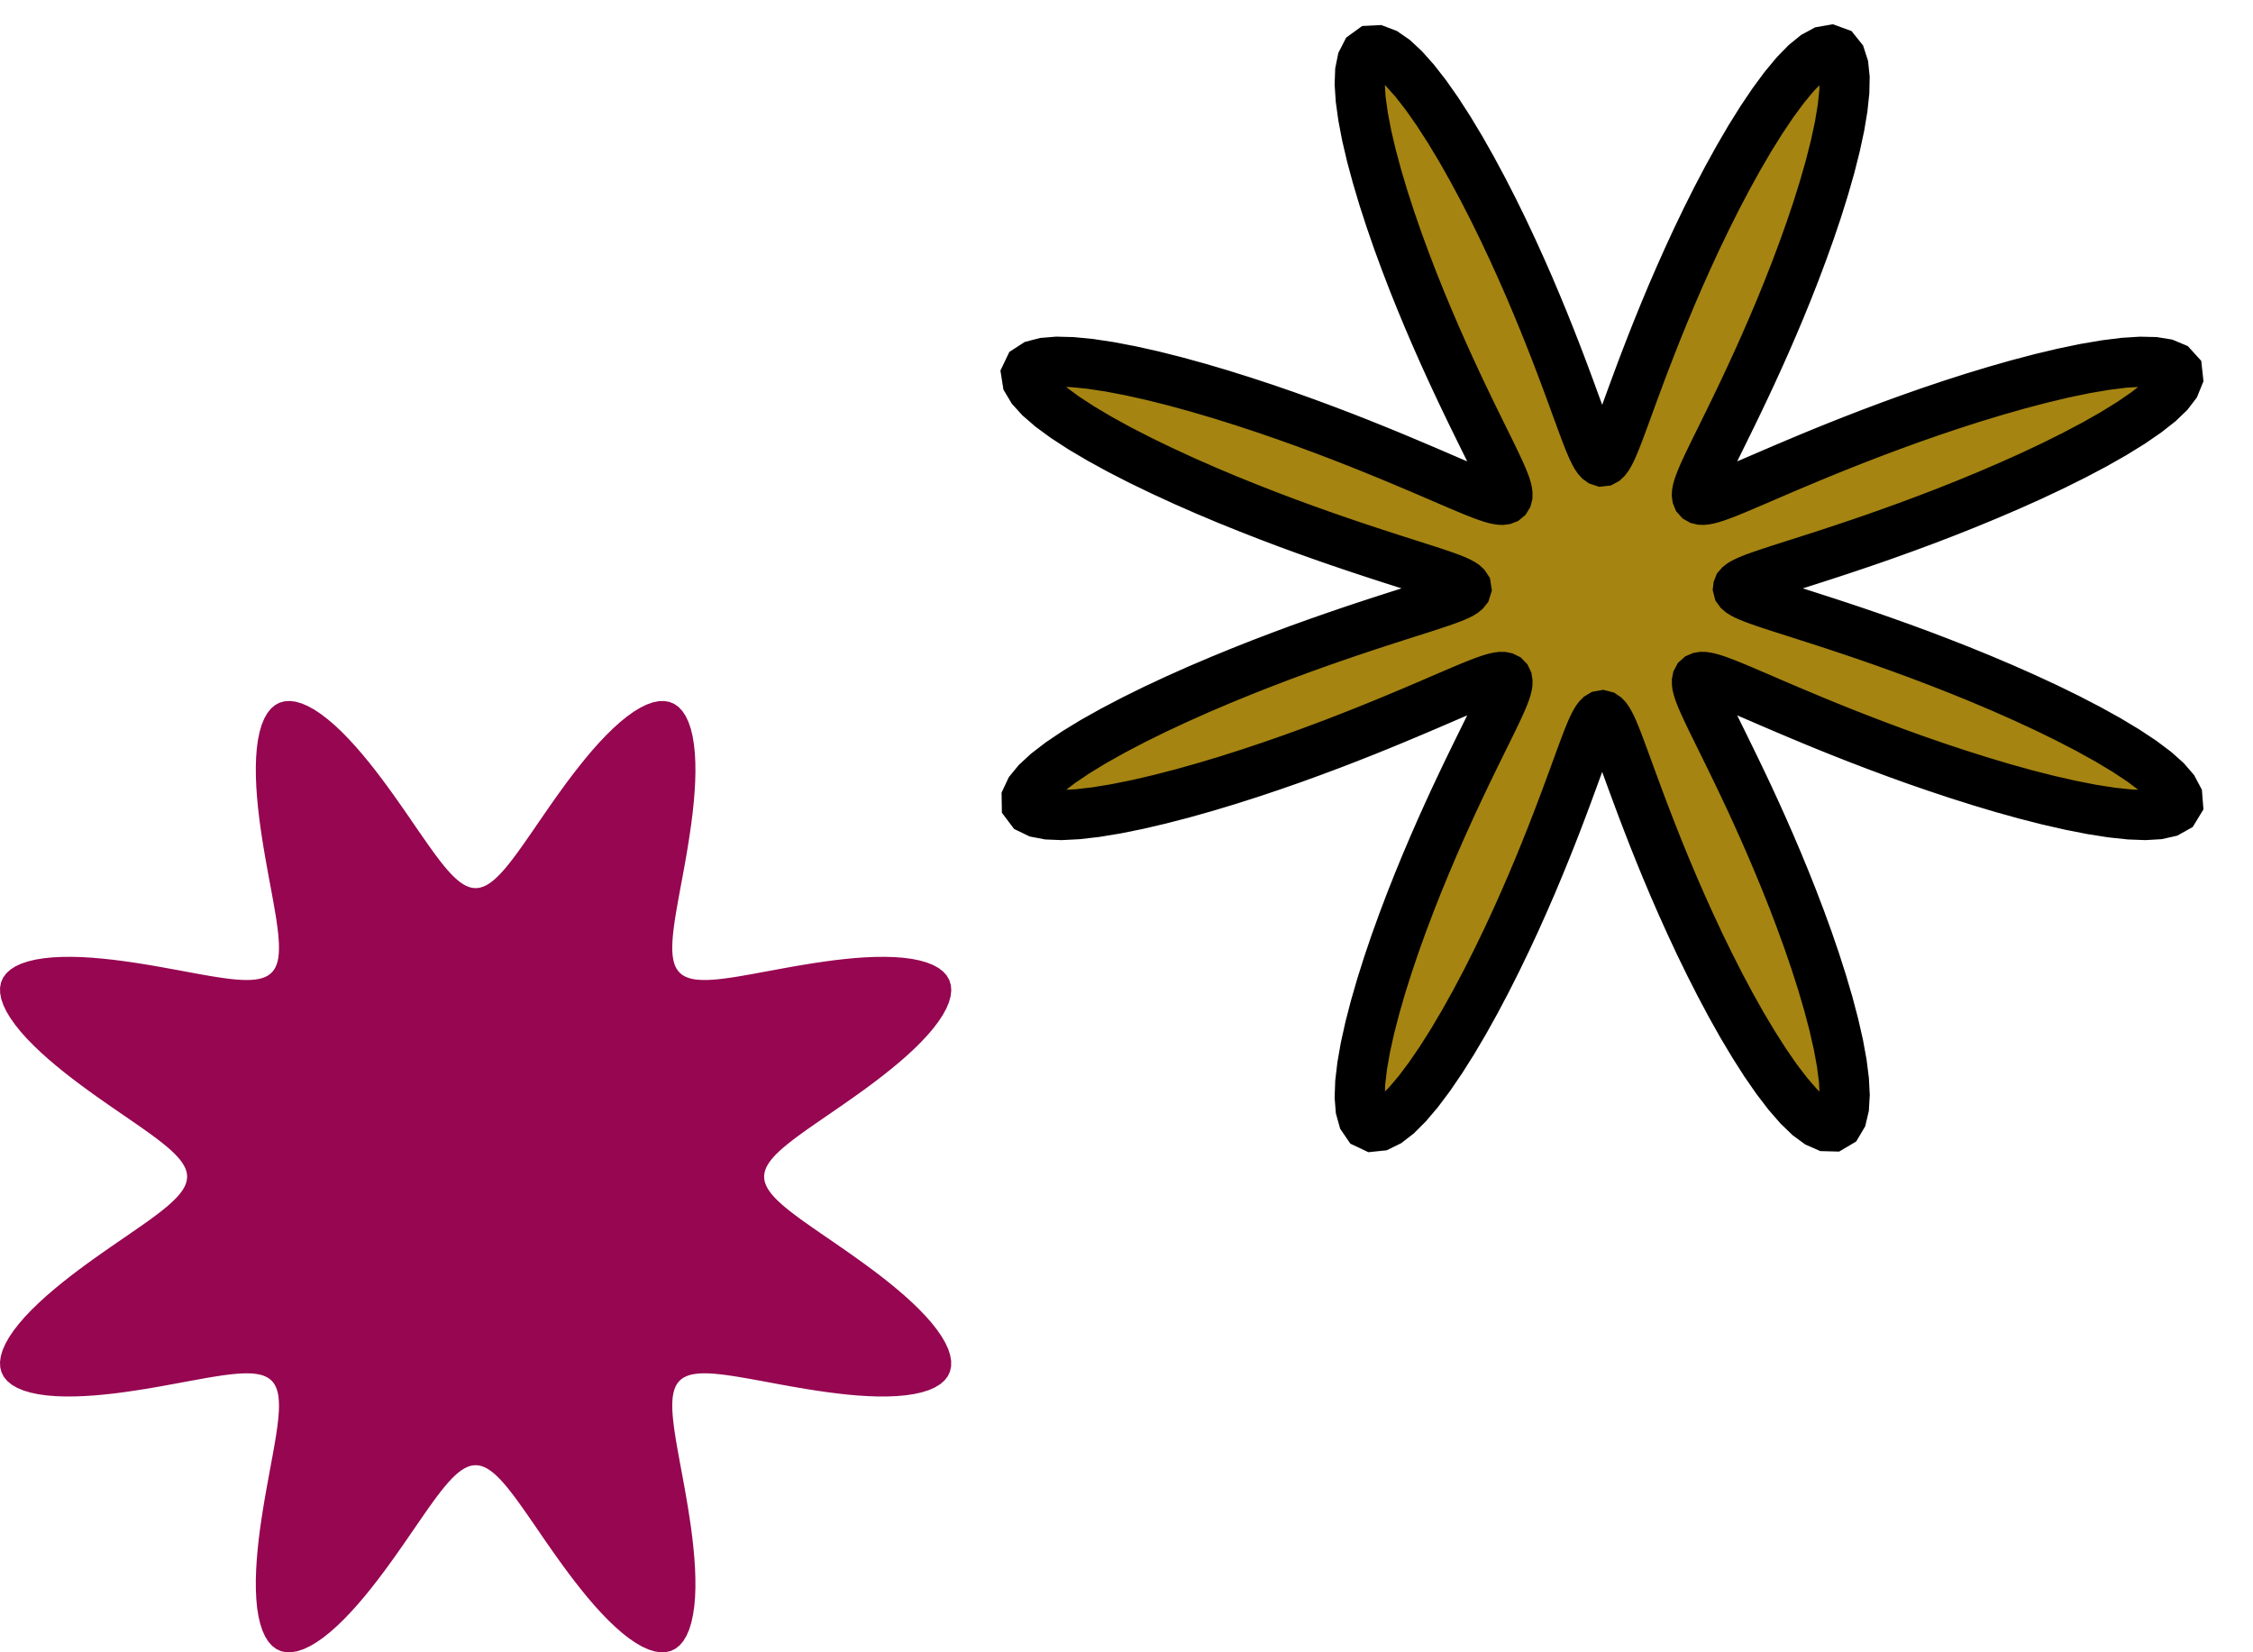 <svg width="90" height="66" viewBox="0 0 90 66" fill="none" xmlns="http://www.w3.org/2000/svg">
<path fill-rule="evenodd" clip-rule="evenodd" d="M69.431 23.502V23.502L69.444 23.553L69.482 23.605L69.544 23.658L69.631 23.713L69.743 23.771L69.881 23.832L70.045 23.898L70.237 23.969L70.457 24.047L70.708 24.131L70.991 24.224L71.308 24.326L71.66 24.438L72.049 24.562L72.478 24.7L72.949 24.852L73.462 25.02L74.019 25.206L74.621 25.411L75.269 25.637L75.961 25.885L76.696 26.155L77.471 26.45L78.282 26.768L79.122 27.111L79.984 27.476L80.858 27.863L81.731 28.267L82.59 28.687L83.42 29.117L84.202 29.55L84.921 29.982L85.558 30.403L86.096 30.807L86.52 31.185L86.817 31.529L86.978 31.832L86.998 32.087L86.874 32.29L86.611 32.437L86.214 32.526L85.696 32.557L85.069 32.533L84.351 32.456L83.558 32.332L82.709 32.165L81.821 31.963L80.911 31.731L79.995 31.476L79.086 31.204L78.195 30.922L77.331 30.635L76.501 30.348L75.712 30.063L74.966 29.785L74.266 29.517L73.612 29.26L73.005 29.016L72.444 28.786L71.927 28.57L71.453 28.37L71.019 28.185L70.623 28.015L70.263 27.859L69.936 27.719L69.641 27.593L69.374 27.48L69.134 27.381L68.92 27.296L68.728 27.223L68.558 27.162L68.408 27.114L68.276 27.077L68.162 27.053L68.065 27.04L67.983 27.039L67.917 27.05L67.864 27.073L67.825 27.108L67.799 27.157L67.787 27.218L67.787 27.293L67.799 27.383L67.825 27.488L67.862 27.61L67.913 27.748L67.977 27.906L68.054 28.084L68.145 28.283L68.249 28.505L68.368 28.752L68.502 29.026L68.651 29.329L68.816 29.663L68.996 30.03L69.193 30.433L69.406 30.873L69.636 31.353L69.881 31.874L70.141 32.438L70.415 33.046L70.701 33.697L70.997 34.39L71.301 35.125L71.609 35.898L71.916 36.703L72.219 37.534L72.51 38.383L72.784 39.239L73.035 40.091L73.254 40.923L73.436 41.72L73.573 42.466L73.659 43.143L73.69 43.736L73.661 44.23L73.571 44.61L73.419 44.866L73.206 44.992L72.937 44.985L72.617 44.844L72.252 44.576L71.851 44.189L71.421 43.694L70.971 43.106L70.51 42.44L70.046 41.712L69.585 40.94L69.135 40.138L68.701 39.323L68.286 38.506L67.893 37.699L67.525 36.911L67.182 36.151L66.865 35.424L66.573 34.733L66.306 34.083L66.063 33.475L65.842 32.908L65.641 32.384L65.46 31.901L65.296 31.459L65.147 31.055L65.013 30.688L64.892 30.356L64.782 30.057L64.683 29.791L64.592 29.554L64.508 29.345L64.432 29.164L64.361 29.008L64.294 28.878L64.232 28.771L64.173 28.688L64.116 28.628L64.061 28.591L64.007 28.577L63.952 28.587L63.897 28.62L63.84 28.677L63.782 28.756L63.72 28.859L63.654 28.986L63.584 29.137L63.509 29.315L63.426 29.519L63.337 29.751L63.239 30.013L63.13 30.306L63.011 30.633L62.879 30.994L62.733 31.392L62.572 31.828L62.393 32.305L62.196 32.822L61.978 33.382L61.738 33.983L61.475 34.627L61.188 35.311L60.874 36.033L60.536 36.788L60.171 37.572L59.782 38.376L59.371 39.192L58.939 40.009L58.491 40.814L58.032 41.592L57.568 42.327L57.106 43.004L56.654 43.606L56.22 44.117L55.814 44.522L55.442 44.81L55.115 44.971L54.837 45L54.615 44.895L54.454 44.659L54.353 44.298L54.315 43.822L54.336 43.244L54.414 42.579L54.543 41.842L54.718 41.052L54.932 40.225L55.178 39.376L55.449 38.519L55.738 37.668L56.039 36.834L56.346 36.024L56.654 35.246L56.959 34.505L57.257 33.804L57.545 33.146L57.821 32.532L58.083 31.961L58.331 31.433L58.562 30.947L58.778 30.501L58.977 30.092L59.161 29.719L59.328 29.38L59.48 29.072L59.616 28.794L59.737 28.542L59.844 28.316L59.937 28.114L60.016 27.933L60.082 27.772L60.135 27.631L60.175 27.506L60.202 27.399L60.217 27.307L60.218 27.229L60.208 27.166L60.184 27.115L60.148 27.078L60.097 27.053L60.032 27.04L59.953 27.039L59.858 27.05L59.747 27.073L59.619 27.107L59.472 27.154L59.305 27.212L59.117 27.283L58.906 27.367L58.67 27.464L58.408 27.574L58.117 27.698L57.795 27.836L57.441 27.989L57.051 28.157L56.623 28.339L56.155 28.537L55.645 28.75L55.091 28.978L54.492 29.22L53.846 29.475L53.153 29.742L52.414 30.018L51.632 30.302L50.808 30.589L49.949 30.877L49.062 31.16L48.155 31.433L47.239 31.691L46.327 31.927L45.435 32.135L44.578 32.308L43.775 32.44L43.044 32.524L42.401 32.557L41.865 32.535L41.448 32.455L41.163 32.317L41.017 32.123L41.013 31.876L41.152 31.58L41.429 31.242L41.833 30.869L42.354 30.469L42.976 30.05L43.683 29.619L44.456 29.186L45.279 28.755L46.135 28.333L47.007 27.926L47.881 27.536L48.746 27.168L49.59 26.822L50.406 26.499L51.188 26.201L51.929 25.926L52.628 25.675L53.283 25.446L53.892 25.237L54.457 25.048L54.977 24.877L55.454 24.723L55.889 24.583L56.285 24.457L56.643 24.343L56.965 24.239L57.253 24.145L57.509 24.06L57.734 23.981L57.931 23.909L58.099 23.843L58.241 23.78L58.357 23.722L58.448 23.666L58.514 23.613L58.556 23.561L58.572 23.51L58.564 23.459L58.53 23.408L58.472 23.355L58.389 23.301L58.281 23.243L58.147 23.182L57.987 23.117L57.8 23.047L57.584 22.97L57.338 22.887L57.06 22.796L56.749 22.696L56.403 22.585L56.02 22.463L55.597 22.328L55.133 22.178L54.627 22.012L54.077 21.829L53.482 21.627L52.842 21.405L52.157 21.161L51.428 20.894L50.659 20.603L49.854 20.288L49.017 19.95L48.158 19.588L47.286 19.205L46.412 18.802L45.549 18.385L44.714 17.957L43.923 17.523L43.193 17.091L42.542 16.667L41.987 16.26L41.544 15.877L41.226 15.527L41.042 15.218L41 14.954L41.101 14.743L41.342 14.587L41.718 14.489L42.218 14.448L42.829 14.464L43.534 14.532L44.316 14.65L45.157 14.81L46.04 15.007L46.947 15.235L47.863 15.487L48.775 15.756L49.669 16.037L50.538 16.323L51.373 16.611L52.169 16.896L52.922 17.175L53.63 17.445L54.291 17.704L54.905 17.951L55.474 18.183L55.997 18.401L56.478 18.604L56.919 18.791L57.321 18.964L57.686 19.121L58.018 19.264L58.318 19.392L58.59 19.507L58.833 19.608L59.052 19.696L59.247 19.771L59.421 19.833L59.574 19.884L59.708 19.922L59.825 19.948L59.925 19.963L60.009 19.966L60.078 19.957L60.133 19.936L60.174 19.902L60.202 19.856L60.217 19.797L60.218 19.724L60.208 19.637L60.185 19.534L60.149 19.415L60.1 19.279L60.038 19.125L59.964 18.951L59.875 18.755L59.773 18.537L59.656 18.294L59.525 18.024L59.378 17.726L59.216 17.397L59.038 17.035L58.843 16.638L58.633 16.204L58.406 15.73L58.164 15.216L57.906 14.659L57.634 14.058L57.35 13.414L57.055 12.727L56.752 11.999L56.444 11.232L56.137 10.432L55.833 9.604L55.54 8.757L55.262 7.901L55.008 7.048L54.782 6.212L54.594 5.409L54.45 4.653L54.355 3.964L54.315 3.356L54.334 2.846L54.415 2.447L54.557 2.17L54.76 2.023L55.02 2.01L55.333 2.129L55.691 2.377L56.087 2.746L56.514 3.225L56.961 3.799L57.421 4.454L57.885 5.173L58.346 5.939L58.798 6.737L59.235 7.551L59.654 8.369L60.05 9.178L60.422 9.969L60.769 10.734L61.091 11.467L61.386 12.164L61.657 12.82L61.904 13.436L62.129 14.009L62.333 14.54L62.517 15.029L62.684 15.478L62.834 15.888L62.97 16.261L63.094 16.598L63.205 16.902L63.306 17.173L63.399 17.415L63.483 17.628L63.561 17.813L63.633 17.973L63.7 18.108L63.762 18.218L63.822 18.305L63.879 18.369L63.935 18.409L63.989 18.427L64.043 18.421L64.099 18.391L64.155 18.338L64.213 18.262L64.274 18.163L64.339 18.04L64.409 17.893L64.483 17.72L64.564 17.52L64.653 17.293L64.749 17.035L64.856 16.747L64.974 16.426L65.103 16.07L65.247 15.678L65.406 15.248L65.581 14.778L65.776 14.268L65.99 13.715L66.226 13.12L66.486 12.482L66.769 11.805L67.078 11.089L67.413 10.338L67.773 9.559L68.158 8.757L68.566 7.942L68.995 7.125L69.441 6.317L69.898 5.534L70.362 4.791L70.825 4.103L71.279 3.488L71.716 2.962L72.128 2.539L72.505 2.232L72.841 2.05L73.127 2L73.357 2.084L73.529 2.299L73.639 2.641L73.687 3.099L73.675 3.662L73.606 4.315L73.485 5.041L73.317 5.823L73.109 6.646L72.867 7.493L72.6 8.349L72.313 9.201L72.013 10.039L71.707 10.854L71.399 11.637L71.094 12.384L70.794 13.091L70.505 13.756L70.227 14.377L69.962 14.955L69.712 15.49L69.478 15.982L69.26 16.435L69.058 16.85L68.872 17.228L68.702 17.573L68.548 17.885L68.409 18.168L68.285 18.424L68.176 18.654L68.081 18.86L68 19.044L67.932 19.208L67.877 19.352L67.835 19.479L67.806 19.59L67.789 19.684L67.785 19.764L67.794 19.83L67.815 19.882L67.85 19.921L67.898 19.948L67.96 19.963L68.037 19.966L68.13 19.957L68.238 19.936L68.364 19.903L68.508 19.859L68.671 19.802L68.856 19.733L69.063 19.652L69.295 19.557L69.553 19.449L69.839 19.327L70.156 19.191L70.505 19.041L70.889 18.876L71.311 18.695L71.772 18.5L72.275 18.289L72.822 18.063L73.414 17.824L74.053 17.571L74.738 17.306L75.469 17.031L76.245 16.748L77.062 16.461L77.916 16.173L78.799 15.889L79.704 15.614L80.62 15.353L81.533 15.113L82.429 14.9L83.293 14.721L84.105 14.583L84.85 14.49L85.507 14.449L86.062 14.462L86.498 14.533L86.805 14.661L86.974 14.847L87 15.086L86.883 15.374L86.629 15.706L86.244 16.074L85.74 16.47L85.133 16.887L84.439 17.316L83.675 17.75L82.859 18.181L82.007 18.605L81.137 19.015L80.262 19.407L79.395 19.779L78.547 20.129L77.726 20.456L76.939 20.758L76.19 21.036L75.484 21.291L74.823 21.524L74.206 21.735L73.635 21.927L73.107 22.101L72.624 22.258L72.182 22.4L71.78 22.528L71.416 22.644L71.088 22.749L70.795 22.845L70.534 22.932L70.304 23.011L70.103 23.084L69.93 23.152L69.784 23.215L69.664 23.273L69.569 23.329L69.499 23.383L69.453 23.435L69.433 23.486L69.431 23.502Z" fill="#A58412"/>
<path d="M69.431 23.502V23.502ZM69.431 23.502L69.444 23.553L69.482 23.605L69.544 23.658L69.631 23.713L69.743 23.771L69.881 23.832L70.045 23.898L70.237 23.969L70.457 24.047L70.708 24.131L70.991 24.224L71.308 24.326L71.66 24.438L72.049 24.562L72.478 24.7L72.949 24.852L73.462 25.02L74.019 25.206L74.621 25.411L75.269 25.637L75.961 25.885L76.696 26.155L77.471 26.45L78.282 26.768L79.122 27.111L79.984 27.476L80.858 27.863L81.731 28.267L82.59 28.687L83.42 29.117L84.202 29.55L84.921 29.982L85.558 30.403L86.096 30.807L86.52 31.185L86.817 31.529L86.978 31.832L86.998 32.087L86.874 32.29L86.611 32.437L86.214 32.526L85.696 32.557L85.069 32.533L84.351 32.456L83.558 32.332L82.709 32.165L81.821 31.963L80.911 31.731L79.995 31.476L79.086 31.204L78.195 30.922L77.331 30.635L76.501 30.348L75.712 30.063L74.966 29.785L74.266 29.517L73.612 29.26L73.005 29.016L72.444 28.786L71.927 28.57L71.453 28.37L71.019 28.185L70.623 28.015L70.263 27.859L69.936 27.719L69.641 27.593L69.374 27.48L69.134 27.381L68.92 27.296L68.728 27.223L68.558 27.162L68.408 27.114L68.276 27.077L68.162 27.053L68.065 27.04L67.983 27.039L67.917 27.05L67.864 27.073L67.825 27.108L67.799 27.157L67.787 27.218L67.787 27.293L67.799 27.383L67.825 27.488L67.862 27.61L67.913 27.748L67.977 27.906L68.054 28.084L68.145 28.283L68.249 28.505L68.368 28.752L68.502 29.026L68.651 29.329L68.816 29.663L68.996 30.03L69.193 30.433L69.406 30.873L69.636 31.353L69.881 31.874L70.141 32.438L70.415 33.046L70.701 33.697L70.997 34.39L71.301 35.125L71.609 35.898L71.916 36.703L72.219 37.534L72.51 38.383L72.784 39.239L73.035 40.091L73.254 40.923L73.436 41.72L73.573 42.466L73.659 43.143L73.69 43.736L73.661 44.23L73.571 44.61L73.419 44.866L73.206 44.992L72.937 44.985L72.617 44.844L72.252 44.576L71.851 44.189L71.421 43.694L70.971 43.106L70.51 42.44L70.046 41.712L69.585 40.94L69.135 40.138L68.701 39.323L68.286 38.506L67.893 37.699L67.525 36.911L67.182 36.151L66.865 35.424L66.573 34.733L66.306 34.083L66.063 33.475L65.842 32.908L65.641 32.384L65.46 31.901L65.296 31.459L65.147 31.055L65.013 30.688L64.892 30.356L64.782 30.057L64.683 29.791L64.592 29.554L64.508 29.345L64.432 29.164L64.361 29.008L64.294 28.878L64.232 28.771L64.173 28.688L64.116 28.628L64.061 28.591L64.007 28.577L63.952 28.587L63.897 28.62L63.84 28.677L63.782 28.756L63.72 28.859L63.654 28.986L63.584 29.137L63.509 29.315L63.426 29.519L63.337 29.751L63.239 30.013L63.13 30.306L63.011 30.633L62.879 30.994L62.733 31.392L62.572 31.828L62.393 32.305L62.196 32.822L61.978 33.382L61.738 33.983L61.475 34.627L61.188 35.311L60.874 36.033L60.536 36.788L60.171 37.572L59.782 38.376L59.371 39.192L58.939 40.009L58.491 40.814L58.032 41.592L57.568 42.327L57.106 43.004L56.654 43.606L56.22 44.117L55.814 44.522L55.442 44.81L55.115 44.971L54.837 45L54.615 44.895L54.454 44.659L54.353 44.298L54.315 43.822L54.336 43.244L54.414 42.579L54.543 41.842L54.718 41.052L54.932 40.225L55.178 39.376L55.449 38.519L55.738 37.668L56.039 36.834L56.346 36.024L56.654 35.246L56.959 34.505L57.257 33.804L57.545 33.146L57.821 32.532L58.083 31.961L58.331 31.433L58.562 30.947L58.778 30.501L58.977 30.092L59.161 29.719L59.328 29.38L59.48 29.072L59.616 28.794L59.737 28.542L59.844 28.316L59.937 28.114L60.016 27.933L60.082 27.772L60.135 27.631L60.175 27.506L60.202 27.399L60.217 27.307L60.218 27.229L60.208 27.166L60.184 27.115L60.148 27.078L60.097 27.053L60.032 27.04L59.953 27.039L59.858 27.05L59.747 27.073L59.619 27.107L59.472 27.154L59.305 27.212L59.117 27.283L58.906 27.367L58.67 27.464L58.408 27.574L58.117 27.698L57.795 27.836L57.441 27.989L57.051 28.157L56.623 28.339L56.155 28.537L55.645 28.75L55.091 28.978L54.492 29.22L53.846 29.475L53.153 29.742L52.414 30.018L51.632 30.302L50.808 30.589L49.949 30.877L49.062 31.16L48.155 31.433L47.239 31.691L46.327 31.927L45.435 32.135L44.578 32.308L43.775 32.44L43.044 32.524L42.401 32.557L41.865 32.535L41.448 32.455L41.163 32.317L41.017 32.123L41.013 31.876L41.152 31.58L41.429 31.242L41.833 30.869L42.354 30.469L42.976 30.05L43.683 29.619L44.456 29.186L45.279 28.755L46.135 28.333L47.007 27.926L47.881 27.536L48.746 27.168L49.59 26.822L50.406 26.499L51.188 26.201L51.929 25.926L52.628 25.675L53.283 25.446L53.892 25.237L54.457 25.048L54.977 24.877L55.454 24.723L55.889 24.583L56.285 24.457L56.643 24.343L56.965 24.239L57.253 24.145L57.509 24.06L57.734 23.981L57.931 23.909L58.099 23.843L58.241 23.78L58.357 23.722L58.448 23.666L58.514 23.613L58.556 23.561L58.572 23.51L58.564 23.459L58.53 23.408L58.472 23.355L58.389 23.301L58.281 23.243L58.147 23.182L57.987 23.117L57.8 23.047L57.584 22.97L57.338 22.887L57.06 22.796L56.749 22.696L56.403 22.585L56.02 22.463L55.597 22.328L55.133 22.178L54.627 22.012L54.077 21.829L53.482 21.627L52.842 21.405L52.157 21.161L51.428 20.894L50.659 20.603L49.854 20.288L49.017 19.95L48.158 19.588L47.286 19.205L46.412 18.802L45.549 18.385L44.714 17.957L43.923 17.523L43.193 17.091L42.542 16.667L41.987 16.26L41.544 15.877L41.226 15.527L41.042 15.218L41 14.954L41.101 14.743L41.342 14.587L41.718 14.489L42.218 14.448L42.829 14.464L43.534 14.532L44.316 14.65L45.157 14.81L46.04 15.007L46.947 15.235L47.863 15.487L48.775 15.756L49.669 16.037L50.538 16.323L51.373 16.611L52.169 16.896L52.922 17.175L53.63 17.445L54.291 17.704L54.905 17.951L55.474 18.183L55.997 18.401L56.478 18.604L56.919 18.791L57.321 18.964L57.686 19.121L58.018 19.264L58.318 19.392L58.59 19.507L58.833 19.608L59.052 19.696L59.247 19.771L59.421 19.833L59.574 19.884L59.708 19.922L59.825 19.948L59.925 19.963L60.009 19.966L60.078 19.957L60.133 19.936L60.174 19.902L60.202 19.856L60.217 19.797L60.218 19.724L60.208 19.637L60.185 19.534L60.149 19.415L60.1 19.279L60.038 19.125L59.964 18.951L59.875 18.755L59.773 18.537L59.656 18.294L59.525 18.024L59.378 17.726L59.216 17.397L59.038 17.035L58.843 16.638L58.633 16.204L58.406 15.73L58.164 15.216L57.906 14.659L57.634 14.058L57.35 13.414L57.055 12.727L56.752 11.999L56.444 11.232L56.137 10.432L55.833 9.604L55.54 8.757L55.262 7.901L55.008 7.048L54.782 6.212L54.594 5.409L54.45 4.653L54.355 3.964L54.315 3.356L54.334 2.846L54.415 2.447L54.557 2.17L54.76 2.023L55.02 2.01L55.333 2.129L55.691 2.377L56.087 2.746L56.514 3.225L56.961 3.799L57.421 4.454L57.885 5.173L58.346 5.939L58.798 6.737L59.235 7.551L59.654 8.369L60.05 9.178L60.422 9.969L60.769 10.734L61.091 11.467L61.386 12.164L61.657 12.82L61.904 13.436L62.129 14.009L62.333 14.54L62.517 15.029L62.684 15.478L62.834 15.888L62.97 16.261L63.094 16.598L63.205 16.902L63.306 17.173L63.399 17.415L63.483 17.628L63.561 17.813L63.633 17.973L63.7 18.108L63.762 18.218L63.822 18.305L63.879 18.369L63.935 18.409L63.989 18.427L64.043 18.421L64.099 18.391L64.155 18.338L64.213 18.262L64.274 18.163L64.339 18.04L64.409 17.893L64.483 17.72L64.564 17.52L64.653 17.293L64.749 17.035L64.856 16.747L64.974 16.426L65.103 16.07L65.247 15.678L65.406 15.248L65.581 14.778L65.776 14.268L65.99 13.715L66.226 13.12L66.486 12.482L66.769 11.805L67.078 11.089L67.413 10.338L67.773 9.559L68.158 8.757L68.566 7.942L68.995 7.125L69.441 6.317L69.898 5.534L70.362 4.791L70.825 4.103L71.279 3.488L71.716 2.962L72.128 2.539L72.505 2.232L72.841 2.05L73.127 2L73.357 2.084L73.529 2.299L73.639 2.641L73.687 3.099L73.675 3.662L73.606 4.315L73.485 5.041L73.317 5.823L73.109 6.646L72.867 7.493L72.6 8.349L72.313 9.201L72.013 10.039L71.707 10.854L71.399 11.637L71.094 12.384L70.794 13.091L70.505 13.756L70.227 14.377L69.962 14.955L69.712 15.49L69.478 15.982L69.26 16.435L69.058 16.85L68.872 17.228L68.702 17.573L68.548 17.885L68.409 18.168L68.285 18.424L68.176 18.654L68.081 18.86L68 19.044L67.932 19.208L67.877 19.352L67.835 19.479L67.806 19.59L67.789 19.684L67.785 19.764L67.794 19.83L67.815 19.882L67.85 19.921L67.898 19.948L67.96 19.963L68.037 19.966L68.13 19.957L68.238 19.936L68.364 19.903L68.508 19.859L68.671 19.802L68.856 19.733L69.063 19.652L69.295 19.557L69.553 19.449L69.839 19.327L70.156 19.191L70.505 19.041L70.889 18.876L71.311 18.695L71.772 18.5L72.275 18.289L72.822 18.063L73.414 17.824L74.053 17.571L74.738 17.306L75.469 17.031L76.245 16.748L77.062 16.461L77.916 16.173L78.799 15.889L79.704 15.614L80.62 15.353L81.533 15.113L82.429 14.9L83.293 14.721L84.105 14.583L84.85 14.49L85.507 14.449L86.062 14.462L86.498 14.533L86.805 14.661L86.974 14.847L87 15.086L86.883 15.374L86.629 15.706L86.244 16.074L85.74 16.47L85.133 16.887L84.439 17.316L83.675 17.75L82.859 18.181L82.007 18.605L81.137 19.015L80.262 19.407L79.395 19.779L78.547 20.129L77.726 20.456L76.939 20.758L76.19 21.036L75.484 21.291L74.823 21.524L74.206 21.735L73.635 21.927L73.107 22.101L72.624 22.258L72.182 22.4L71.78 22.528L71.416 22.644L71.088 22.749L70.795 22.845L70.534 22.932L70.304 23.011L70.103 23.084L69.93 23.152L69.784 23.215L69.664 23.273L69.569 23.329L69.499 23.383L69.453 23.435L69.433 23.486L69.431 23.502Z" stroke="black" stroke-width="2"/>
<path fill-rule="evenodd" clip-rule="evenodd" d="M30.524 47.001V47.001L30.532 47.116L30.558 47.232L30.602 47.349L30.662 47.468L30.74 47.588L30.835 47.712L30.948 47.839L31.077 47.969L31.224 48.104L31.388 48.244L31.569 48.389L31.766 48.54L31.979 48.698L32.209 48.862L32.454 49.034L32.713 49.214L32.986 49.402L33.272 49.598L33.569 49.803L33.876 50.017L34.19 50.239L34.511 50.47L34.836 50.709L35.162 50.956L35.486 51.211L35.805 51.472L36.116 51.738L36.416 52.009L36.7 52.283L36.965 52.559L37.208 52.834L37.424 53.107L37.61 53.376L37.763 53.638L37.88 53.893L37.958 54.137L37.996 54.369L37.993 54.587L37.947 54.79L37.859 54.975L37.73 55.142L37.559 55.29L37.351 55.417L37.106 55.526L36.829 55.614L36.522 55.682L36.188 55.733L35.833 55.765L35.459 55.78L35.07 55.781L34.671 55.767L34.265 55.742L33.855 55.706L33.445 55.66L33.038 55.608L32.635 55.55L32.24 55.488L31.854 55.423L31.48 55.358L31.118 55.292L30.769 55.227L30.435 55.165L30.116 55.107L29.813 55.053L29.526 55.004L29.255 54.961L29 54.924L28.761 54.895L28.538 54.873L28.33 54.86L28.138 54.856L27.961 54.861L27.798 54.876L27.65 54.9L27.516 54.935L27.396 54.982L27.289 55.039L27.194 55.108L27.112 55.189L27.042 55.282L26.984 55.389L26.937 55.508L26.901 55.641L26.875 55.788L26.86 55.949L26.854 56.125L26.858 56.316L26.87 56.522L26.891 56.744L26.92 56.982L26.956 57.236L26.998 57.506L27.047 57.792L27.101 58.094L27.159 58.411L27.221 58.744L27.285 59.091L27.351 59.453L27.416 59.826L27.481 60.211L27.543 60.605L27.602 61.007L27.655 61.414L27.7 61.825L27.737 62.234L27.764 62.641L27.778 63.041L27.779 63.43L27.765 63.806L27.734 64.163L27.685 64.498L27.618 64.808L27.532 65.088L27.425 65.335L27.299 65.546L27.153 65.72L26.987 65.853L26.803 65.944L26.602 65.993L26.386 66L26.154 65.965L25.911 65.89L25.657 65.776L25.395 65.625L25.127 65.442L24.854 65.228L24.579 64.987L24.303 64.724L24.029 64.441L23.758 64.143L23.491 63.832L23.23 63.514L22.975 63.19L22.727 62.864L22.487 62.539L22.255 62.218L22.032 61.902L21.818 61.595L21.613 61.297L21.416 61.01L21.227 60.736L21.047 60.476L20.874 60.23L20.709 59.999L20.551 59.784L20.399 59.586L20.254 59.404L20.113 59.238L19.978 59.09L19.847 58.959L19.72 58.845L19.597 58.749L19.476 58.67L19.357 58.608L19.24 58.563L19.124 58.536L19.009 58.526L18.893 58.533L18.777 58.558L18.661 58.599L18.542 58.659L18.422 58.735L18.298 58.829L18.172 58.94L18.042 59.068L17.907 59.214L17.768 59.376L17.623 59.555L17.472 59.752L17.315 59.964L17.151 60.192L16.98 60.436L16.801 60.694L16.614 60.966L16.418 61.251L16.214 61.547L16.001 61.853L15.78 62.167L15.549 62.488L15.311 62.812L15.064 63.138L14.81 63.462L14.55 63.782L14.284 64.094L14.013 64.394L13.739 64.68L13.464 64.947L13.189 65.191L12.915 65.41L12.646 65.598L12.383 65.754L12.127 65.874L11.882 65.956L11.649 65.997L11.43 65.997L11.226 65.955L11.04 65.87L10.871 65.743L10.722 65.576L10.592 65.371L10.483 65.129L10.393 64.854L10.323 64.549L10.271 64.218L10.238 63.864L10.221 63.491L10.219 63.104L10.232 62.705L10.257 62.3L10.292 61.89L10.336 61.48L10.388 61.072L10.446 60.669L10.508 60.273L10.572 59.887L10.638 59.511L10.704 59.148L10.768 58.798L10.83 58.463L10.889 58.143L10.944 57.839L10.993 57.55L11.037 57.278L11.074 57.021L11.104 56.781L11.126 56.556L11.14 56.348L11.145 56.154L11.14 55.976L11.127 55.812L11.103 55.663L11.068 55.528L11.023 55.407L10.967 55.298L10.899 55.203L10.819 55.12L10.726 55.049L10.621 54.99L10.503 54.942L10.371 54.905L10.225 54.879L10.065 54.862L9.89 54.856L9.7 54.859L9.495 54.871L9.275 54.891L9.038 54.919L8.786 54.954L8.517 54.996L8.232 55.044L7.932 55.098L7.615 55.156L7.284 55.217L6.937 55.281L6.578 55.347L6.205 55.413L5.821 55.478L5.427 55.54L5.026 55.599L4.619 55.653L4.209 55.699L3.799 55.737L3.392 55.764L2.992 55.779L2.601 55.781L2.225 55.768L1.866 55.739L1.529 55.692L1.217 55.626L0.935 55.541L0.685 55.436L0.47 55.311L0.294 55.167L0.157 55.003L0.063 54.821L0.01 54.621L0 54.405L0.032 54.175L0.104 53.933L0.215 53.68L0.362 53.418L0.543 53.15L0.755 52.877L0.993 52.602L1.255 52.327L1.537 52.053L1.834 51.781L2.144 51.514L2.462 51.252L2.785 50.996L3.111 50.748L3.436 50.507L3.758 50.275L4.074 50.051L4.382 49.836L4.681 49.63L4.968 49.433L5.243 49.243L5.505 49.062L5.752 48.889L5.984 48.724L6.2 48.565L6.4 48.413L6.583 48.267L6.75 48.126L6.899 47.99L7.032 47.859L7.147 47.732L7.245 47.608L7.325 47.487L7.389 47.368L7.435 47.251L7.463 47.135L7.475 47.019L7.469 46.904L7.446 46.788L7.405 46.671L7.347 46.553L7.272 46.433L7.18 46.31L7.07 46.184L6.943 46.054L6.799 45.919L6.638 45.781L6.46 45.636L6.266 45.486L6.054 45.329L5.827 45.166L5.585 44.995L5.328 44.817L5.057 44.63L4.773 44.435L4.478 44.232L4.173 44.02L3.859 43.799L3.539 43.569L3.215 43.331L2.889 43.085L2.564 42.832L2.244 42.572L1.932 42.306L1.63 42.036L1.343 41.762L1.074 41.487L0.828 41.212L0.608 40.938L0.417 40.669L0.258 40.405L0.135 40.149L0.05 39.903L0.006 39.668L0.002 39.448L0.041 39.243L0.123 39.055L0.246 38.885L0.41 38.734L0.612 38.603L0.851 38.492L1.124 38.401L1.426 38.329L1.756 38.276L2.108 38.241L2.479 38.223L2.866 38.22L3.264 38.231L3.669 38.255L4.078 38.29L4.489 38.334L4.897 38.385L5.3 38.442L5.696 38.504L6.084 38.568L6.46 38.634L6.824 38.7L7.175 38.764L7.511 38.827L7.833 38.886L8.138 38.941L8.428 38.991L8.702 39.035L8.96 39.072L9.201 39.103L9.427 39.126L9.637 39.14L9.831 39.146L10.011 39.142L10.176 39.129L10.326 39.106L10.462 39.073L10.585 39.028L10.694 38.973L10.79 38.906L10.874 38.827L10.946 38.735L11.006 38.631L11.055 38.514L11.093 38.383L11.12 38.238L11.137 38.079L11.144 37.906L11.142 37.717L11.131 37.513L11.112 37.294L11.084 37.059L11.05 36.807L11.008 36.54L10.96 36.257L10.907 35.957L10.85 35.642L10.788 35.312L10.724 34.967L10.659 34.608L10.593 34.236L10.528 33.853L10.465 33.46L10.406 33.059L10.352 32.652L10.305 32.243L10.267 31.832L10.238 31.425L10.222 31.024L10.219 30.633L10.231 30.255L10.259 29.894L10.304 29.555L10.369 29.242L10.452 28.957L10.555 28.704L10.679 28.487L10.822 28.307L10.984 28.168L11.165 28.069L11.363 28.014L11.578 28L11.807 28.028L12.048 28.097L12.3 28.205L12.562 28.35L12.829 28.529L13.101 28.738L13.376 28.974L13.652 29.234L13.926 29.515L14.198 29.811L14.466 30.119L14.728 30.437L14.984 30.76L15.233 31.086L15.474 31.411L15.707 31.733L15.931 32.05L16.147 32.358L16.354 32.658L16.552 32.947L16.742 33.223L16.924 33.485L17.098 33.734L17.264 33.967L17.423 34.184L17.576 34.386L17.722 34.57L17.863 34.738L17.999 34.889L18.131 35.023L18.258 35.139L18.383 35.239L18.504 35.321L18.623 35.385L18.74 35.433L18.856 35.463L18.972 35.475L19.087 35.471L19.203 35.449L19.32 35.41L19.438 35.354L19.558 35.28L19.681 35.189L19.806 35.081L19.936 34.955L20.07 34.812L20.209 34.653L20.352 34.476L20.502 34.283L20.658 34.073L20.821 33.847L20.991 33.606L21.169 33.35L21.355 33.08L21.549 32.797L21.752 32.503L21.963 32.198L22.183 31.885L22.412 31.566L22.649 31.241L22.895 30.916L23.148 30.591L23.407 30.27L23.672 29.957L23.942 29.654L24.216 29.366L24.491 29.096L24.766 28.848L25.04 28.625L25.31 28.431L25.575 28.27L25.831 28.144L26.078 28.056L26.313 28.008L26.535 28.002L26.741 28.037L26.931 28.115L27.102 28.235L27.254 28.396L27.387 28.596L27.5 28.832L27.593 29.102L27.666 29.402L27.72 29.73L27.757 30.08L27.776 30.45L27.78 30.835L27.77 31.232L27.747 31.637L27.713 32.047L27.67 32.457L27.619 32.865L27.562 33.269L27.501 33.666L27.437 34.054L27.372 34.432L27.306 34.797L27.241 35.149L27.178 35.486L27.119 35.809L27.063 36.115L27.013 36.407L26.968 36.682L26.93 36.941L26.899 37.184L26.876 37.41L26.861 37.622L26.854 37.818L26.857 37.998L26.869 38.164L26.892 38.316L26.924 38.453L26.968 38.577L27.022 38.687L27.089 38.784L27.167 38.869L27.257 38.942L27.36 39.003L27.477 39.053L27.606 39.091L27.75 39.12L27.907 39.137L28.08 39.145L28.267 39.144L28.47 39.133L28.688 39.115L28.922 39.088L29.172 39.054L29.438 39.013L29.72 38.965L30.018 38.913L30.332 38.855L30.661 38.794L31.005 38.731L31.363 38.665L31.734 38.599L32.116 38.534L32.508 38.471L32.909 38.412L33.315 38.357L33.724 38.31L34.135 38.27L34.542 38.241L34.944 38.224L35.336 38.22L35.715 38.23L36.077 38.257L36.418 38.301L36.734 38.364L37.021 38.446L37.277 38.548L37.497 38.669L37.68 38.811L37.822 38.972L37.924 39.151L37.983 39.348L38 39.561L37.975 39.789L37.909 40.03L37.804 40.281L37.662 40.542L37.486 40.809L37.279 41.081L37.045 41.355L36.787 41.631L36.508 41.906L36.213 42.178L35.905 42.446L35.588 42.709L35.265 42.965L34.94 43.215L34.614 43.457L34.292 43.69L33.975 43.915L33.665 44.132L33.365 44.339L33.076 44.538L32.799 44.729L32.535 44.911L32.285 45.085L32.051 45.252L31.832 45.412L31.63 45.565L31.444 45.712L31.274 45.854L31.122 45.99L30.987 46.122L30.869 46.25L30.768 46.374L30.685 46.496L30.619 46.615L30.57 46.733L30.539 46.849L30.525 46.964L30.524 47.001Z" fill="#960651"/>
</svg>
